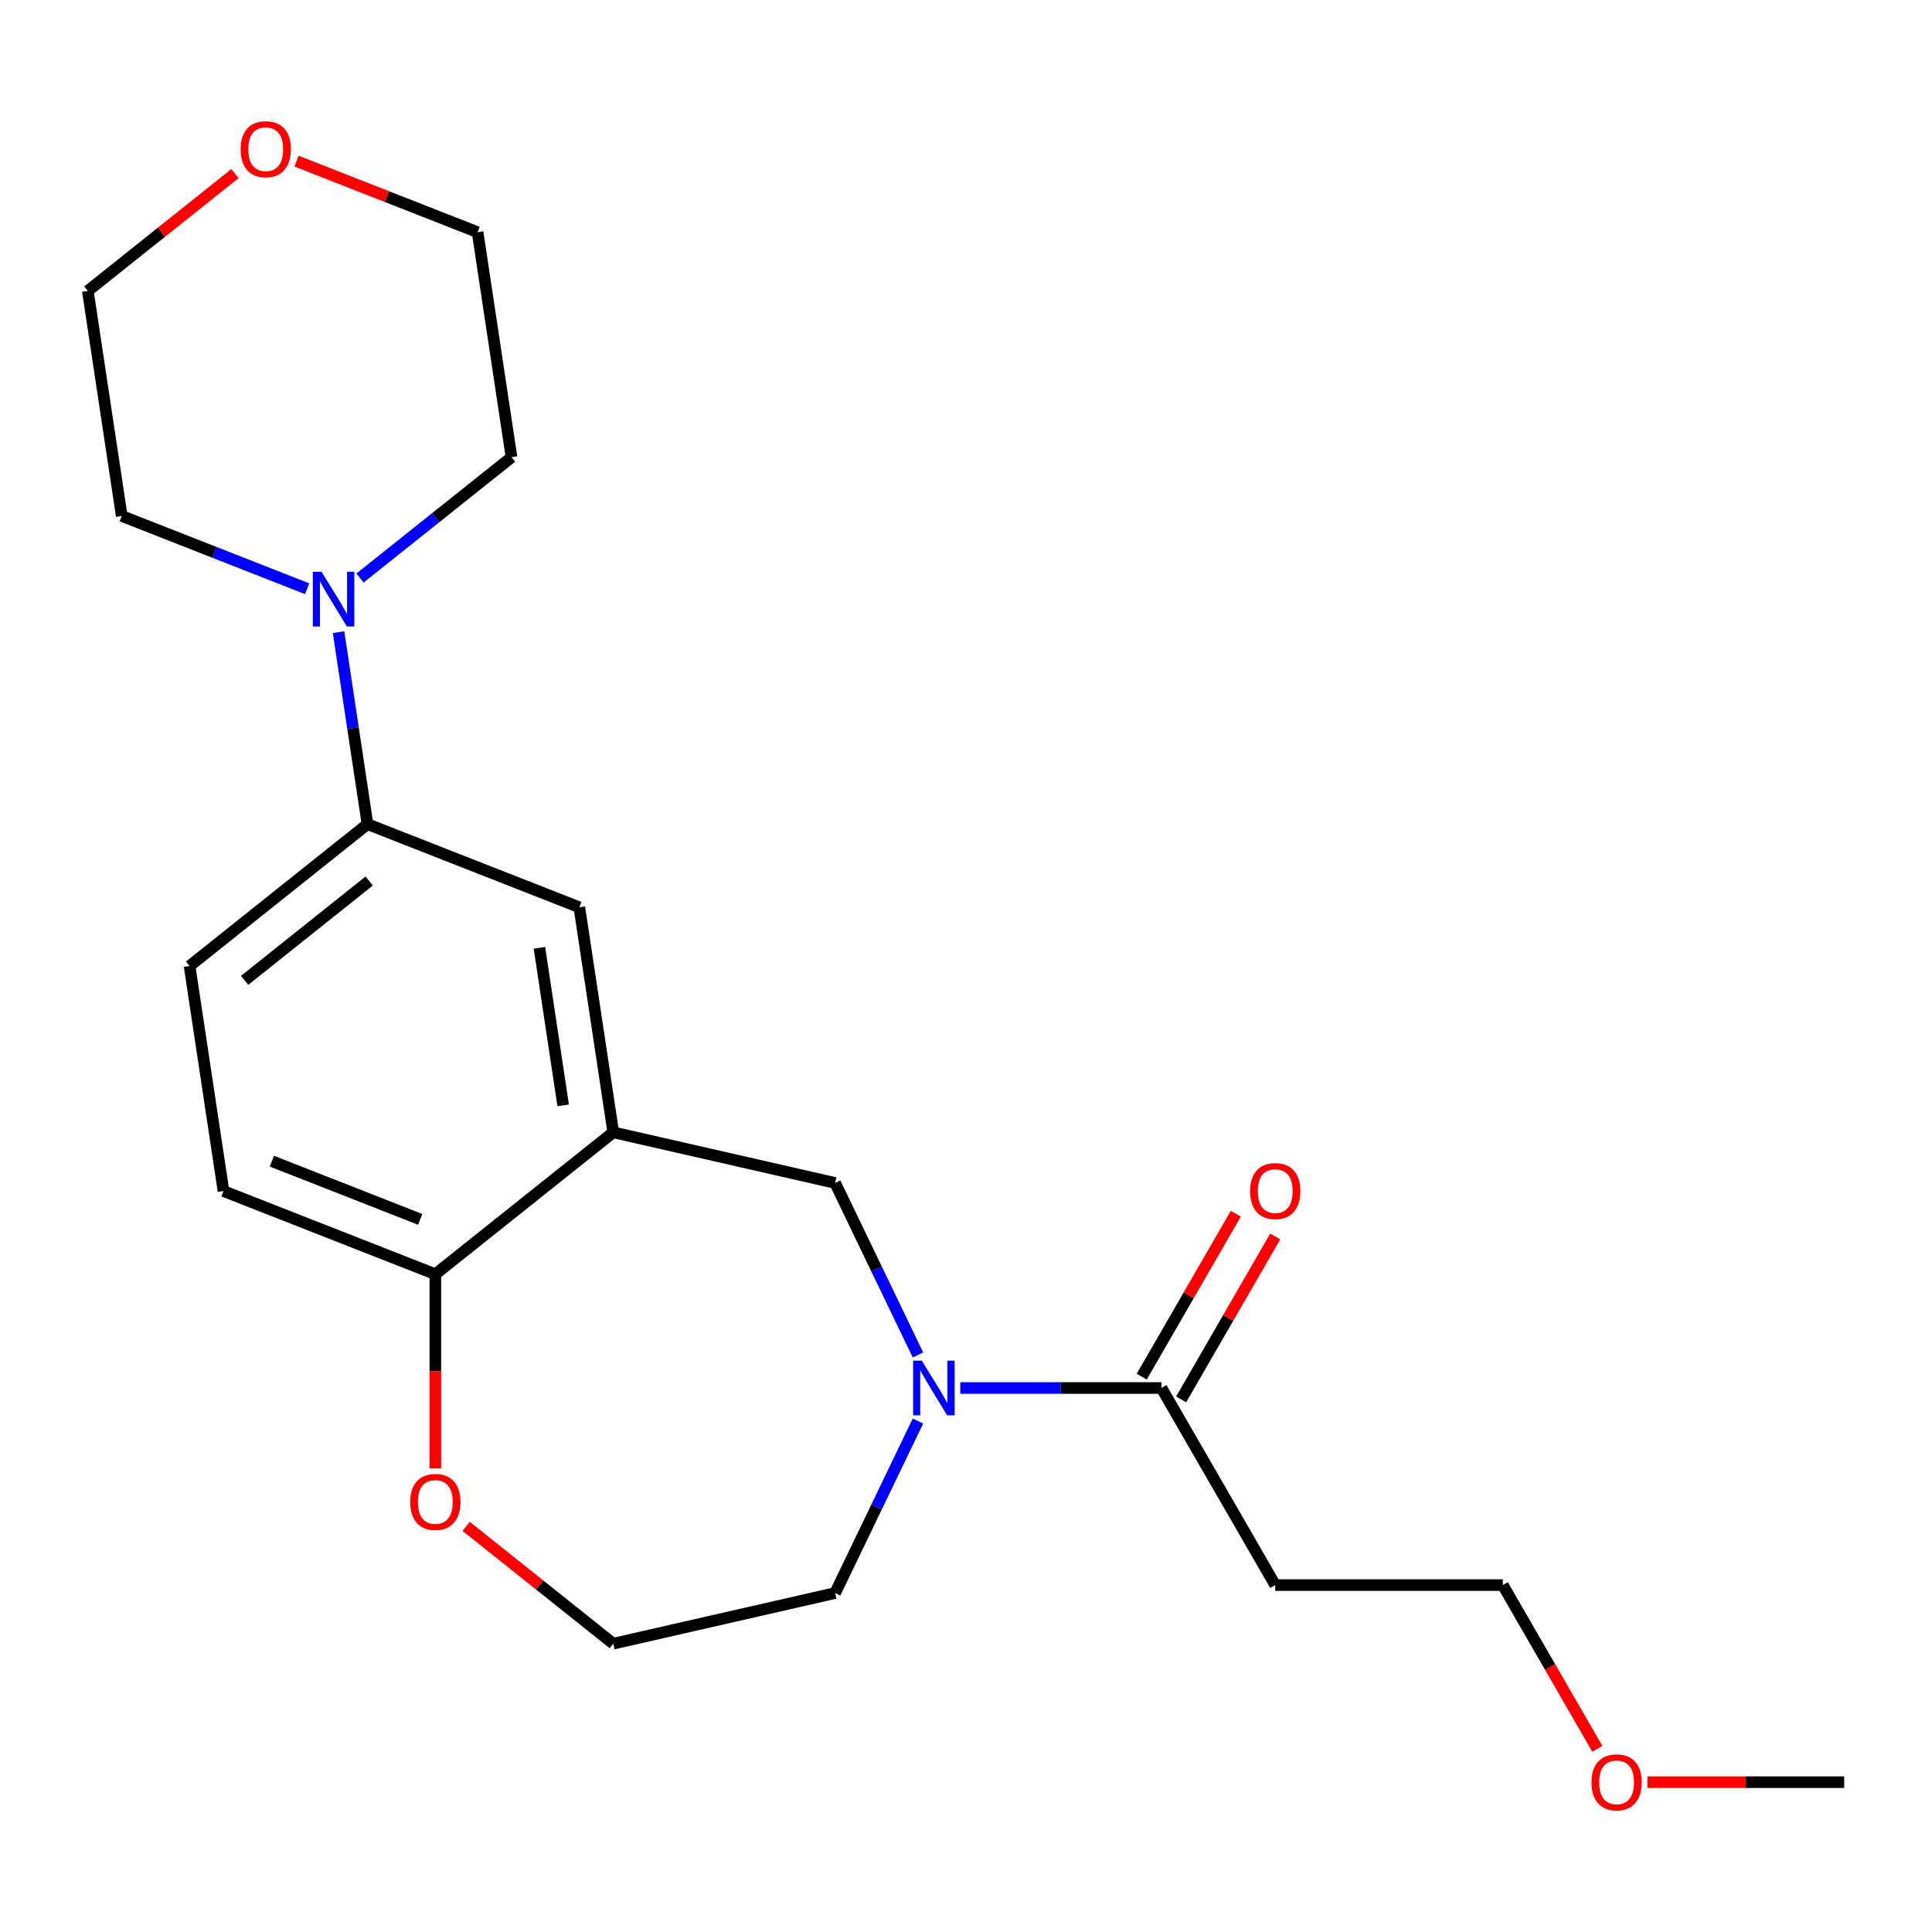 <?xml version='1.0' encoding='iso-8859-1'?>
<svg version='1.1' baseProfile='full'
              xmlns='http://www.w3.org/2000/svg'
                      xmlns:rdkit='http://www.rdkit.org/xml'
                      xmlns:xlink='http://www.w3.org/1999/xlink'
                  xml:space='preserve'
width='1000px' height='1000px' viewBox='0 0 1000 1000'>
<!-- END OF HEADER -->
<rect style='opacity:1.0;fill:#FFFFFF;stroke:none' width='1000' height='1000' x='0' y='0'> </rect>
<path class='bond-0' d='M 497.057,718.43 L 549.112,718.43' style='fill:none;fill-rule:evenodd;stroke:#0000FF;stroke-width:6px;stroke-linecap:butt;stroke-linejoin:miter;stroke-opacity:1' />
<path class='bond-0' d='M 549.112,718.43 L 601.166,718.43' style='fill:none;fill-rule:evenodd;stroke:#000000;stroke-width:6px;stroke-linecap:butt;stroke-linejoin:miter;stroke-opacity:1' />
<path class='bond-1' d='M 475.135,701.325 L 453.7,656.814' style='fill:none;fill-rule:evenodd;stroke:#0000FF;stroke-width:6px;stroke-linecap:butt;stroke-linejoin:miter;stroke-opacity:1' />
<path class='bond-1' d='M 453.7,656.814 L 432.264,612.302' style='fill:none;fill-rule:evenodd;stroke:#000000;stroke-width:6px;stroke-linecap:butt;stroke-linejoin:miter;stroke-opacity:1' />
<path class='bond-2' d='M 475.135,735.535 L 453.7,780.047' style='fill:none;fill-rule:evenodd;stroke:#0000FF;stroke-width:6px;stroke-linecap:butt;stroke-linejoin:miter;stroke-opacity:1' />
<path class='bond-2' d='M 453.7,780.047 L 432.264,824.558' style='fill:none;fill-rule:evenodd;stroke:#000000;stroke-width:6px;stroke-linecap:butt;stroke-linejoin:miter;stroke-opacity:1' />
<path class='bond-3' d='M 317.424,586.091 L 432.264,612.302' style='fill:none;fill-rule:evenodd;stroke:#000000;stroke-width:6px;stroke-linecap:butt;stroke-linejoin:miter;stroke-opacity:1' />
<path class='bond-4' d='M 317.424,586.091 L 299.868,469.613' style='fill:none;fill-rule:evenodd;stroke:#000000;stroke-width:6px;stroke-linecap:butt;stroke-linejoin:miter;stroke-opacity:1' />
<path class='bond-4' d='M 291.495,572.13 L 279.206,490.596' style='fill:none;fill-rule:evenodd;stroke:#000000;stroke-width:6px;stroke-linecap:butt;stroke-linejoin:miter;stroke-opacity:1' />
<path class='bond-5' d='M 317.424,586.091 L 225.33,659.534' style='fill:none;fill-rule:evenodd;stroke:#000000;stroke-width:6px;stroke-linecap:butt;stroke-linejoin:miter;stroke-opacity:1' />
<path class='bond-6' d='M 601.166,718.43 L 660.062,820.442' style='fill:none;fill-rule:evenodd;stroke:#000000;stroke-width:6px;stroke-linecap:butt;stroke-linejoin:miter;stroke-opacity:1' />
<path class='bond-7' d='M 611.367,724.32 L 635.704,682.166' style='fill:none;fill-rule:evenodd;stroke:#000000;stroke-width:6px;stroke-linecap:butt;stroke-linejoin:miter;stroke-opacity:1' />
<path class='bond-7' d='M 635.704,682.166 L 660.042,640.013' style='fill:none;fill-rule:evenodd;stroke:#FF0000;stroke-width:6px;stroke-linecap:butt;stroke-linejoin:miter;stroke-opacity:1' />
<path class='bond-7' d='M 590.965,712.541 L 615.302,670.387' style='fill:none;fill-rule:evenodd;stroke:#000000;stroke-width:6px;stroke-linecap:butt;stroke-linejoin:miter;stroke-opacity:1' />
<path class='bond-7' d='M 615.302,670.387 L 639.639,628.234' style='fill:none;fill-rule:evenodd;stroke:#FF0000;stroke-width:6px;stroke-linecap:butt;stroke-linejoin:miter;stroke-opacity:1' />
<path class='bond-8' d='M 175.239,327.206 L 182.728,376.892' style='fill:none;fill-rule:evenodd;stroke:#0000FF;stroke-width:6px;stroke-linecap:butt;stroke-linejoin:miter;stroke-opacity:1' />
<path class='bond-8' d='M 182.728,376.892 L 190.217,426.579' style='fill:none;fill-rule:evenodd;stroke:#000000;stroke-width:6px;stroke-linecap:butt;stroke-linejoin:miter;stroke-opacity:1' />
<path class='bond-9' d='M 158.976,304.73 L 110.994,285.898' style='fill:none;fill-rule:evenodd;stroke:#0000FF;stroke-width:6px;stroke-linecap:butt;stroke-linejoin:miter;stroke-opacity:1' />
<path class='bond-9' d='M 110.994,285.898 L 63.011,267.066' style='fill:none;fill-rule:evenodd;stroke:#000000;stroke-width:6px;stroke-linecap:butt;stroke-linejoin:miter;stroke-opacity:1' />
<path class='bond-10' d='M 186.346,299.188 L 225.551,267.923' style='fill:none;fill-rule:evenodd;stroke:#0000FF;stroke-width:6px;stroke-linecap:butt;stroke-linejoin:miter;stroke-opacity:1' />
<path class='bond-10' d='M 225.551,267.923 L 264.756,236.658' style='fill:none;fill-rule:evenodd;stroke:#000000;stroke-width:6px;stroke-linecap:butt;stroke-linejoin:miter;stroke-opacity:1' />
<path class='bond-11' d='M 190.217,426.579 L 299.868,469.613' style='fill:none;fill-rule:evenodd;stroke:#000000;stroke-width:6px;stroke-linecap:butt;stroke-linejoin:miter;stroke-opacity:1' />
<path class='bond-12' d='M 190.217,426.579 L 98.123,500.021' style='fill:none;fill-rule:evenodd;stroke:#000000;stroke-width:6px;stroke-linecap:butt;stroke-linejoin:miter;stroke-opacity:1' />
<path class='bond-12' d='M 191.092,456.014 L 126.626,507.424' style='fill:none;fill-rule:evenodd;stroke:#000000;stroke-width:6px;stroke-linecap:butt;stroke-linejoin:miter;stroke-opacity:1' />
<path class='bond-13' d='M 225.33,659.534 L 115.679,616.499' style='fill:none;fill-rule:evenodd;stroke:#000000;stroke-width:6px;stroke-linecap:butt;stroke-linejoin:miter;stroke-opacity:1' />
<path class='bond-13' d='M 217.489,631.148 L 140.734,601.024' style='fill:none;fill-rule:evenodd;stroke:#000000;stroke-width:6px;stroke-linecap:butt;stroke-linejoin:miter;stroke-opacity:1' />
<path class='bond-14' d='M 225.33,659.534 L 225.33,709.798' style='fill:none;fill-rule:evenodd;stroke:#000000;stroke-width:6px;stroke-linecap:butt;stroke-linejoin:miter;stroke-opacity:1' />
<path class='bond-14' d='M 225.33,709.798 L 225.33,760.062' style='fill:none;fill-rule:evenodd;stroke:#FF0000;stroke-width:6px;stroke-linecap:butt;stroke-linejoin:miter;stroke-opacity:1' />
<path class='bond-15' d='M 241.275,790.042 L 279.349,820.406' style='fill:none;fill-rule:evenodd;stroke:#FF0000;stroke-width:6px;stroke-linecap:butt;stroke-linejoin:miter;stroke-opacity:1' />
<path class='bond-15' d='M 279.349,820.406 L 317.424,850.77' style='fill:none;fill-rule:evenodd;stroke:#000000;stroke-width:6px;stroke-linecap:butt;stroke-linejoin:miter;stroke-opacity:1' />
<path class='bond-16' d='M 660.062,820.442 L 777.856,820.442' style='fill:none;fill-rule:evenodd;stroke:#000000;stroke-width:6px;stroke-linecap:butt;stroke-linejoin:miter;stroke-opacity:1' />
<path class='bond-17' d='M 98.123,500.021 L 115.679,616.499' style='fill:none;fill-rule:evenodd;stroke:#000000;stroke-width:6px;stroke-linecap:butt;stroke-linejoin:miter;stroke-opacity:1' />
<path class='bond-18' d='M 153.494,83.404 L 200.347,101.792' style='fill:none;fill-rule:evenodd;stroke:#FF0000;stroke-width:6px;stroke-linecap:butt;stroke-linejoin:miter;stroke-opacity:1' />
<path class='bond-18' d='M 200.347,101.792 L 247.2,120.181' style='fill:none;fill-rule:evenodd;stroke:#000000;stroke-width:6px;stroke-linecap:butt;stroke-linejoin:miter;stroke-opacity:1' />
<path class='bond-19' d='M 121.604,89.862 L 83.529,120.225' style='fill:none;fill-rule:evenodd;stroke:#FF0000;stroke-width:6px;stroke-linecap:butt;stroke-linejoin:miter;stroke-opacity:1' />
<path class='bond-19' d='M 83.529,120.225 L 45.455,150.589' style='fill:none;fill-rule:evenodd;stroke:#000000;stroke-width:6px;stroke-linecap:butt;stroke-linejoin:miter;stroke-opacity:1' />
<path class='bond-20' d='M 432.264,824.558 L 317.424,850.77' style='fill:none;fill-rule:evenodd;stroke:#000000;stroke-width:6px;stroke-linecap:butt;stroke-linejoin:miter;stroke-opacity:1' />
<path class='bond-21' d='M 63.011,267.066 L 45.455,150.589' style='fill:none;fill-rule:evenodd;stroke:#000000;stroke-width:6px;stroke-linecap:butt;stroke-linejoin:miter;stroke-opacity:1' />
<path class='bond-22' d='M 264.756,236.658 L 247.2,120.181' style='fill:none;fill-rule:evenodd;stroke:#000000;stroke-width:6px;stroke-linecap:butt;stroke-linejoin:miter;stroke-opacity:1' />
<path class='bond-23' d='M 826.784,905.189 L 802.32,862.816' style='fill:none;fill-rule:evenodd;stroke:#FF0000;stroke-width:6px;stroke-linecap:butt;stroke-linejoin:miter;stroke-opacity:1' />
<path class='bond-23' d='M 802.32,862.816 L 777.856,820.442' style='fill:none;fill-rule:evenodd;stroke:#000000;stroke-width:6px;stroke-linecap:butt;stroke-linejoin:miter;stroke-opacity:1' />
<path class='bond-24' d='M 852.697,922.454 L 903.621,922.454' style='fill:none;fill-rule:evenodd;stroke:#FF0000;stroke-width:6px;stroke-linecap:butt;stroke-linejoin:miter;stroke-opacity:1' />
<path class='bond-24' d='M 903.621,922.454 L 954.545,922.454' style='fill:none;fill-rule:evenodd;stroke:#000000;stroke-width:6px;stroke-linecap:butt;stroke-linejoin:miter;stroke-opacity:1' />
<path  class='atom-0' d='M 477.113 704.27
L 486.393 719.27
Q 487.313 720.75, 488.793 723.43
Q 490.273 726.11, 490.353 726.27
L 490.353 704.27
L 494.113 704.27
L 494.113 732.59
L 490.233 732.59
L 480.273 716.19
Q 479.113 714.27, 477.873 712.07
Q 476.673 709.87, 476.313 709.19
L 476.313 732.59
L 472.633 732.59
L 472.633 704.27
L 477.113 704.27
' fill='#0000FF'/>
<path  class='atom-3' d='M 166.401 295.941
L 175.681 310.941
Q 176.601 312.421, 178.081 315.101
Q 179.561 317.781, 179.641 317.941
L 179.641 295.941
L 183.401 295.941
L 183.401 324.261
L 179.521 324.261
L 169.561 307.861
Q 168.401 305.941, 167.161 303.741
Q 165.961 301.541, 165.601 300.861
L 165.601 324.261
L 161.921 324.261
L 161.921 295.941
L 166.401 295.941
' fill='#0000FF'/>
<path  class='atom-8' d='M 212.33 777.407
Q 212.33 770.607, 215.69 766.807
Q 219.05 763.007, 225.33 763.007
Q 231.61 763.007, 234.97 766.807
Q 238.33 770.607, 238.33 777.407
Q 238.33 784.287, 234.93 788.207
Q 231.53 792.087, 225.33 792.087
Q 219.09 792.087, 215.69 788.207
Q 212.33 784.327, 212.33 777.407
M 225.33 788.887
Q 229.65 788.887, 231.97 786.007
Q 234.33 783.087, 234.33 777.407
Q 234.33 771.847, 231.97 769.047
Q 229.65 766.207, 225.33 766.207
Q 221.01 766.207, 218.65 769.007
Q 216.33 771.807, 216.33 777.407
Q 216.33 783.127, 218.65 786.007
Q 221.01 788.887, 225.33 788.887
' fill='#FF0000'/>
<path  class='atom-10' d='M 647.062 616.498
Q 647.062 609.698, 650.422 605.898
Q 653.782 602.098, 660.062 602.098
Q 666.342 602.098, 669.702 605.898
Q 673.062 609.698, 673.062 616.498
Q 673.062 623.378, 669.662 627.298
Q 666.262 631.178, 660.062 631.178
Q 653.822 631.178, 650.422 627.298
Q 647.062 623.418, 647.062 616.498
M 660.062 627.978
Q 664.382 627.978, 666.702 625.098
Q 669.062 622.178, 669.062 616.498
Q 669.062 610.938, 666.702 608.138
Q 664.382 605.298, 660.062 605.298
Q 655.742 605.298, 653.382 608.098
Q 651.062 610.898, 651.062 616.498
Q 651.062 622.218, 653.382 625.098
Q 655.742 627.978, 660.062 627.978
' fill='#FF0000'/>
<path  class='atom-13' d='M 124.549 77.226
Q 124.549 70.426, 127.909 66.626
Q 131.269 62.826, 137.549 62.826
Q 143.829 62.826, 147.189 66.626
Q 150.549 70.426, 150.549 77.226
Q 150.549 84.106, 147.149 88.026
Q 143.749 91.906, 137.549 91.906
Q 131.309 91.906, 127.909 88.026
Q 124.549 84.146, 124.549 77.226
M 137.549 88.706
Q 141.869 88.706, 144.189 85.826
Q 146.549 82.906, 146.549 77.226
Q 146.549 71.666, 144.189 68.866
Q 141.869 66.026, 137.549 66.026
Q 133.229 66.026, 130.869 68.826
Q 128.549 71.626, 128.549 77.226
Q 128.549 82.946, 130.869 85.826
Q 133.229 88.706, 137.549 88.706
' fill='#FF0000'/>
<path  class='atom-18' d='M 823.752 922.534
Q 823.752 915.734, 827.112 911.934
Q 830.472 908.134, 836.752 908.134
Q 843.032 908.134, 846.392 911.934
Q 849.752 915.734, 849.752 922.534
Q 849.752 929.414, 846.352 933.334
Q 842.952 937.214, 836.752 937.214
Q 830.512 937.214, 827.112 933.334
Q 823.752 929.454, 823.752 922.534
M 836.752 934.014
Q 841.072 934.014, 843.392 931.134
Q 845.752 928.214, 845.752 922.534
Q 845.752 916.974, 843.392 914.174
Q 841.072 911.334, 836.752 911.334
Q 832.432 911.334, 830.072 914.134
Q 827.752 916.934, 827.752 922.534
Q 827.752 928.254, 830.072 931.134
Q 832.432 934.014, 836.752 934.014
' fill='#FF0000'/>
</svg>
